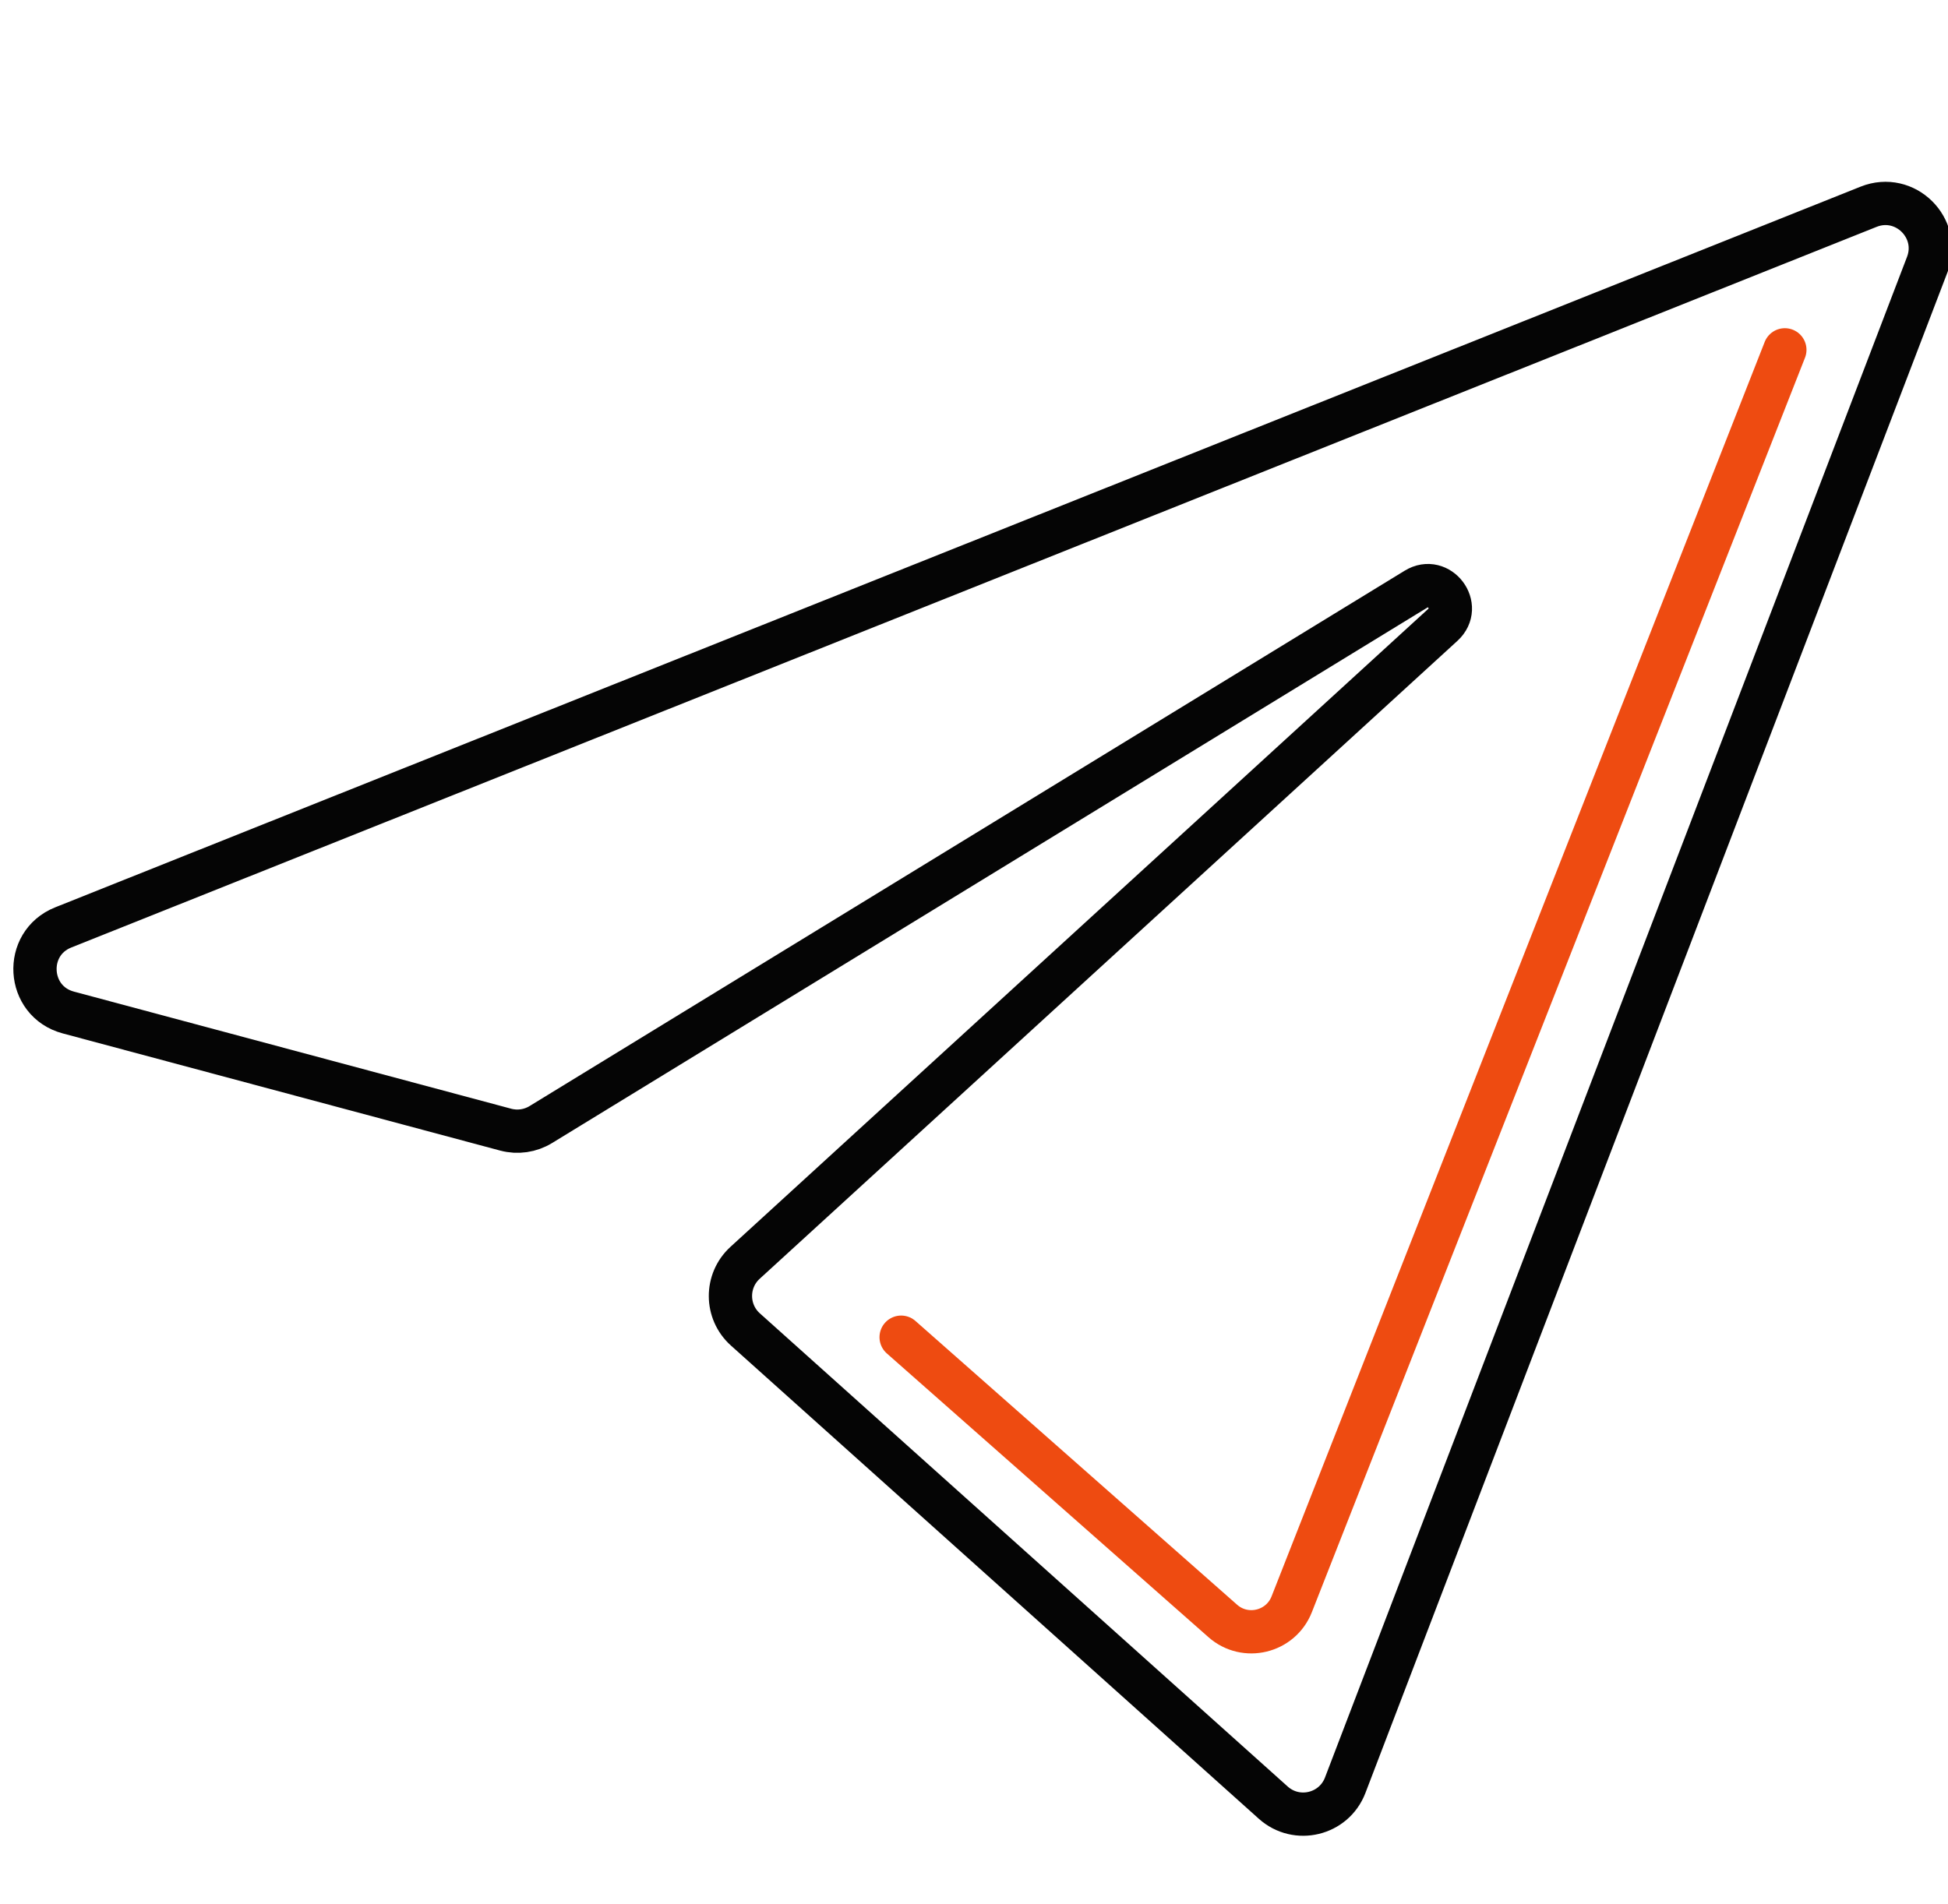 <?xml version="1.0" encoding="UTF-8"?> <svg xmlns="http://www.w3.org/2000/svg" width="45" height="44" viewBox="0 0 45 44" fill="none"> <g clip-path="url(#clip0_336_1362)"> <path d="M43.166 4.777L1.461 21.428C0.534 21.798 0.613 23.136 1.578 23.394L11.683 26.101C11.957 26.174 12.25 26.132 12.493 25.983L32.709 13.613C33.245 13.284 33.794 14.014 33.33 14.438L17.211 29.178C16.758 29.593 16.762 30.307 17.219 30.717L29.413 41.65C29.955 42.136 30.815 41.928 31.075 41.248L44.521 6.112C44.844 5.267 44.007 4.441 43.166 4.777Z" stroke="#050505"></path> <path d="M41.231 8.083L29.839 37.068C29.585 37.713 28.767 37.911 28.247 37.452L20.817 30.896" stroke="#EE4B11" stroke-linecap="round"></path> </g> <defs> <clipPath id="clip0_336_1362"> <rect width="45" height="44" fill="white"></rect> </clipPath> </defs> </svg> 